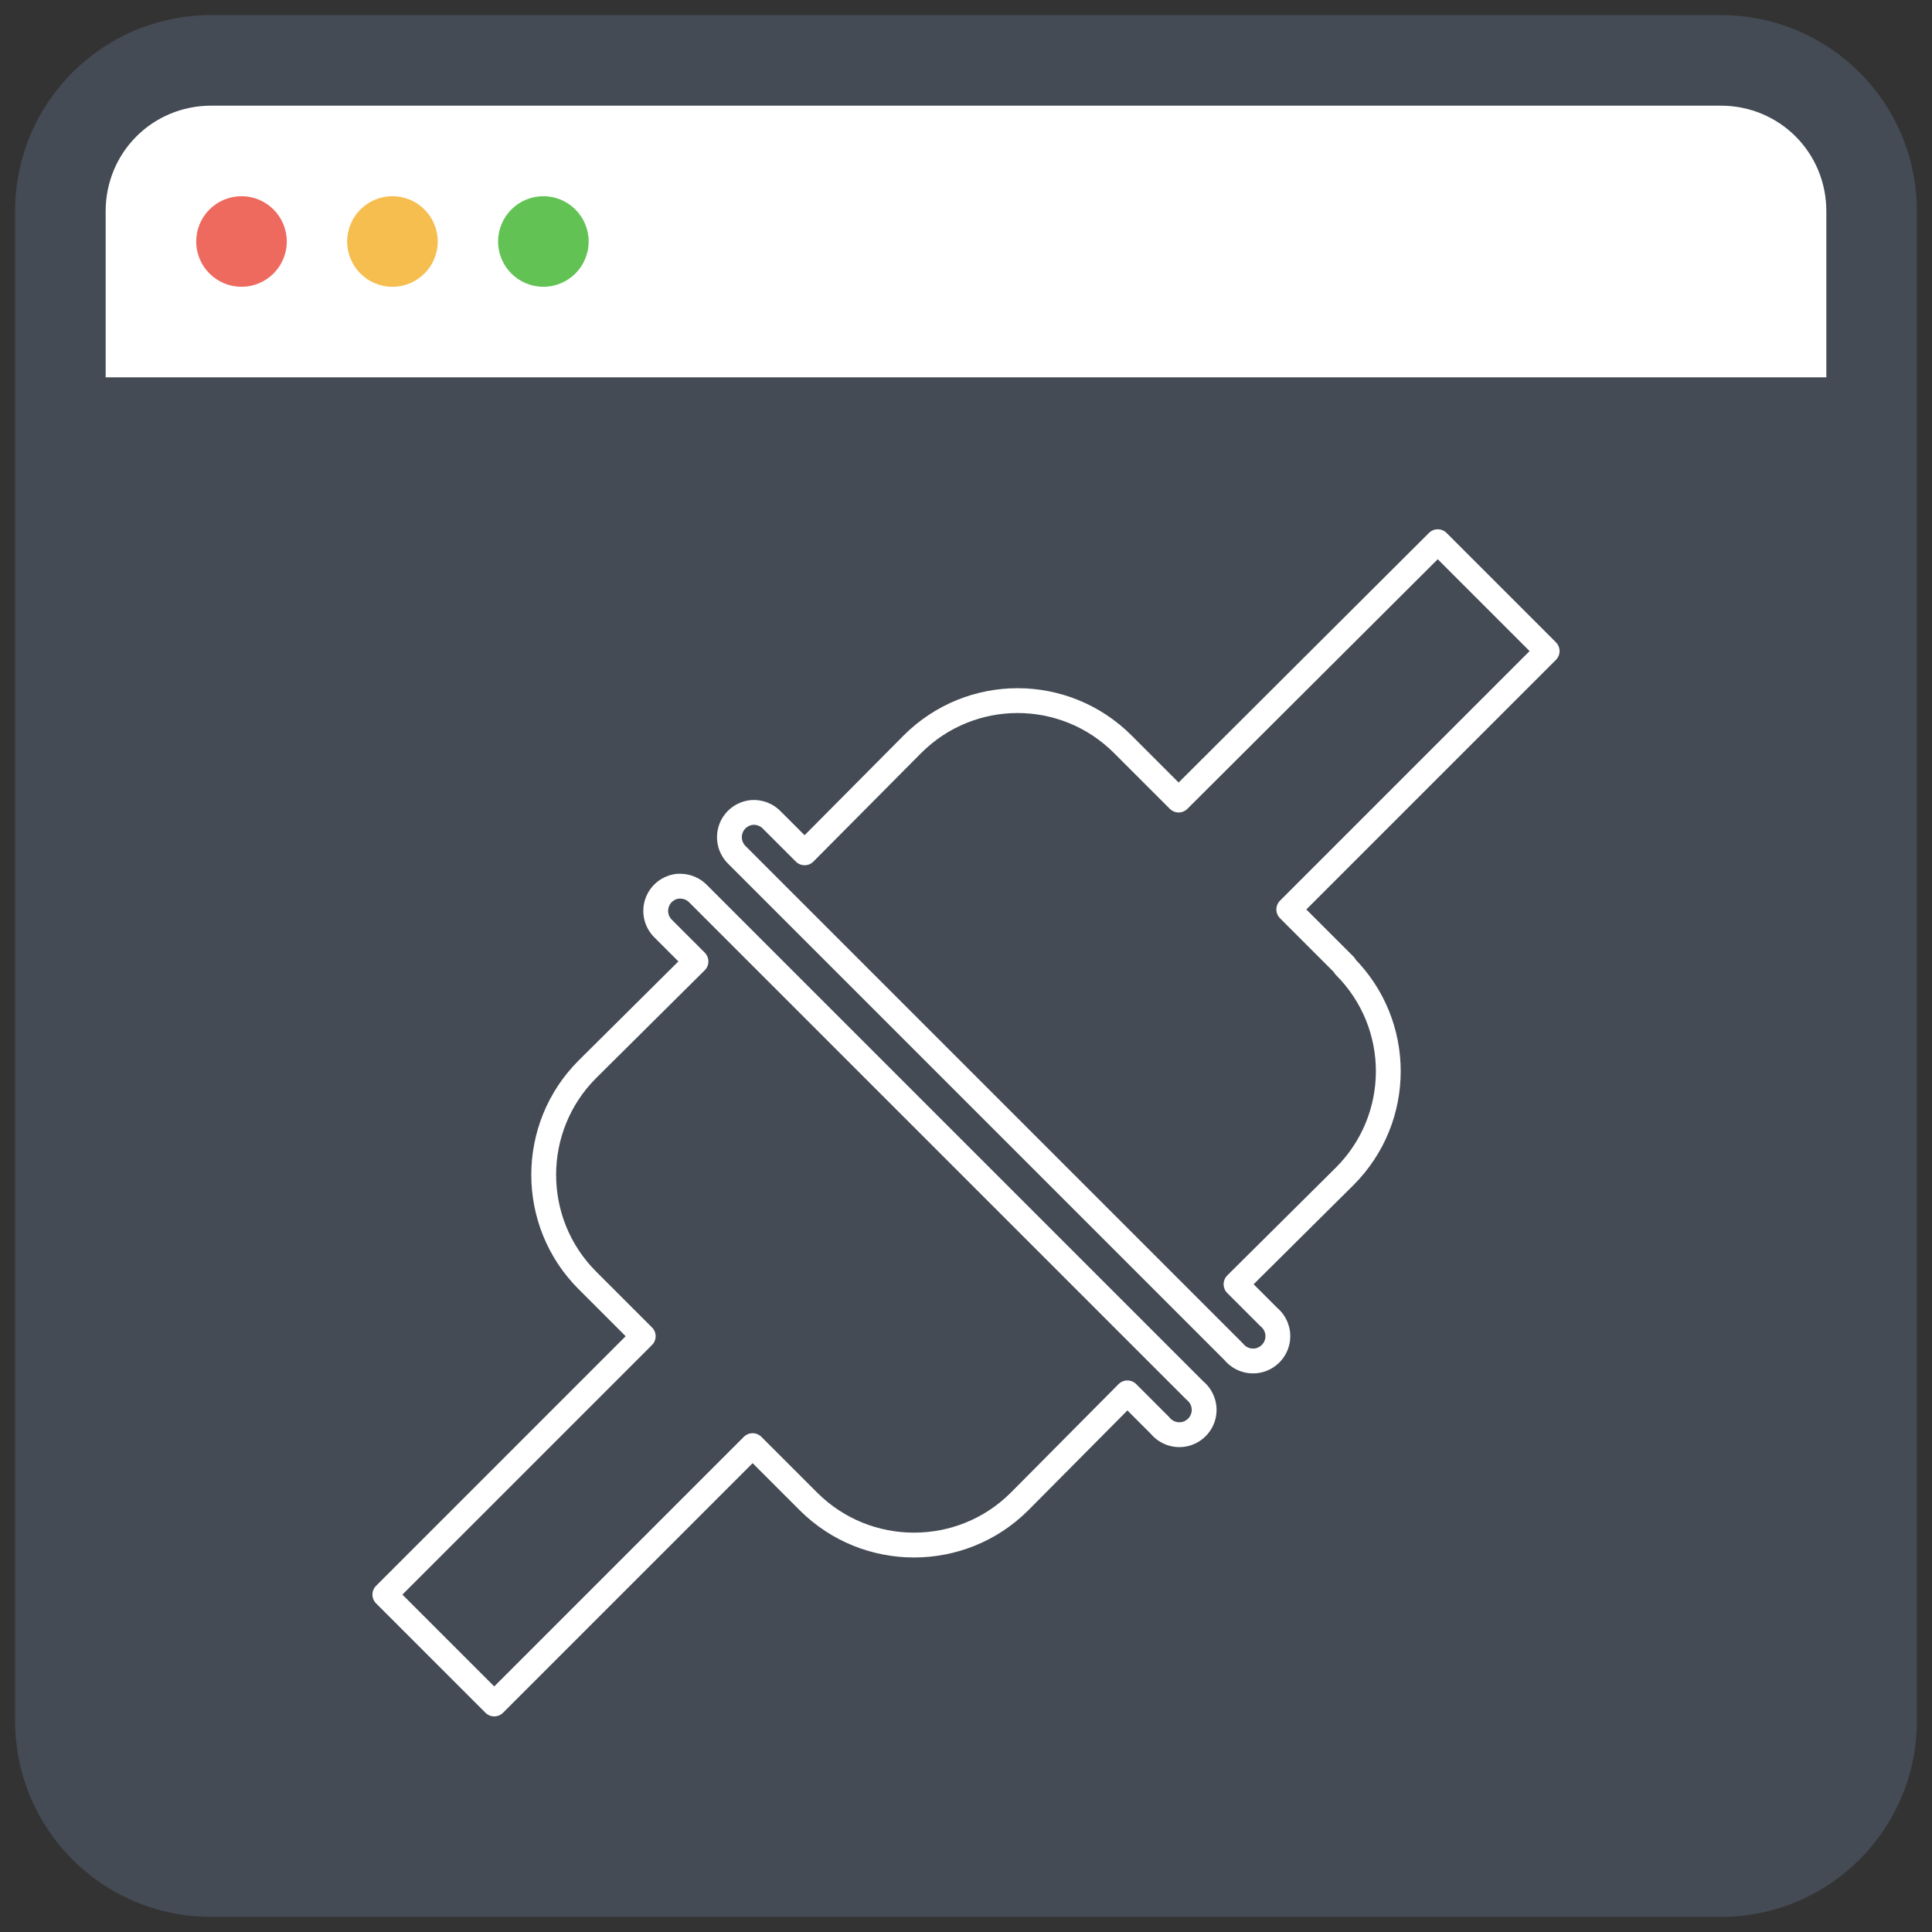 <?xml version="1.0" encoding="UTF-8" standalone="no"?>
<!DOCTYPE svg PUBLIC "-//W3C//DTD SVG 1.1//EN" "http://www.w3.org/Graphics/SVG/1.1/DTD/svg11.dtd">
<svg width="100%" height="100%" viewBox="0 0 128 128" version="1.1" xmlns="http://www.w3.org/2000/svg" xmlns:xlink="http://www.w3.org/1999/xlink" xml:space="preserve" xmlns:serif="http://www.serif.com/" style="fill-rule:evenodd;clip-rule:evenodd;stroke-linejoin:round;stroke-miterlimit:2;">
    <rect x="0" y="0" width="128" height="128" fill="#333333" stroke="none"/>
    <path d="M114,124L14,124C8.5,124 4,119.5 4,114L4,14C4,8.5 8.5,4 14,4L114,4C119.5,4 124,8.5 124,14L124,114C124,119.5 119.5,124 114,124Z" style="fill:white;fill-rule:nonzero;"/>
    <path d="M114,1L14,1C6.8,1 1,6.8 1,14L1,114C1,121.2 6.8,127 14,127L114,127C121.2,127 127,121.2 127,114L127,14C127,6.8 121.2,1 114,1ZM14,7L114,7C117.9,7 121,10.1 121,14L121,25L7,25L7,14C7,10.1 10.1,7 14,7Z" style="fill:rgb(68,75,84);fill-rule:nonzero;"/>
    <circle cx="16" cy="16" r="3" style="fill:rgb(238,106,94);"/>
    <g transform="matrix(1.645,0,0,1.645,64,74.391)">
        <g transform="matrix(1,0,0,1,-25,-25)">
            <path d="M44,1.594L33.563,12L31.313,9.75C28.969,7.41 25.188,7.41 22.844,9.75L18.5,14.125L17.188,12.813C16.98,12.59 16.68,12.477 16.375,12.5C15.984,12.539 15.652,12.801 15.527,13.168C15.398,13.539 15.5,13.949 15.781,14.219L35.781,34.219C36.023,34.516 36.41,34.652 36.785,34.566C37.156,34.48 37.449,34.188 37.535,33.816C37.621,33.441 37.484,33.055 37.188,32.813L35.875,31.5L40.25,27.156C42.594,24.813 42.594,21.031 40.25,18.688L40.25,18.656L38,16.406L48.406,6L44,1.594ZM13.406,15.469C13.016,15.508 12.684,15.77 12.559,16.137C12.43,16.508 12.531,16.918 12.813,17.188L14.125,18.5L9.75,22.844C7.406,25.188 7.406,29 9.75,31.344L12,33.594L1.594,44L6,48.406L16.406,38L18.656,40.25C21,42.59 24.813,42.59 27.156,40.25L31.5,35.875L32.813,37.188C33.055,37.484 33.441,37.621 33.816,37.535C34.188,37.449 34.48,37.156 34.566,36.785C34.652,36.41 34.516,36.023 34.219,35.781L14.219,15.781C14.031,15.582 13.773,15.473 13.5,15.469L13.406,15.469Z" style="fill:none;fill-rule:nonzero;stroke:white;stroke-width:1px;"/>
        </g>
    </g>
    <circle cx="26" cy="16" r="3" style="fill:rgb(246,189,79);"/>
    <circle cx="36" cy="16" r="3" style="fill:rgb(98,195,84);"/>
</svg>
